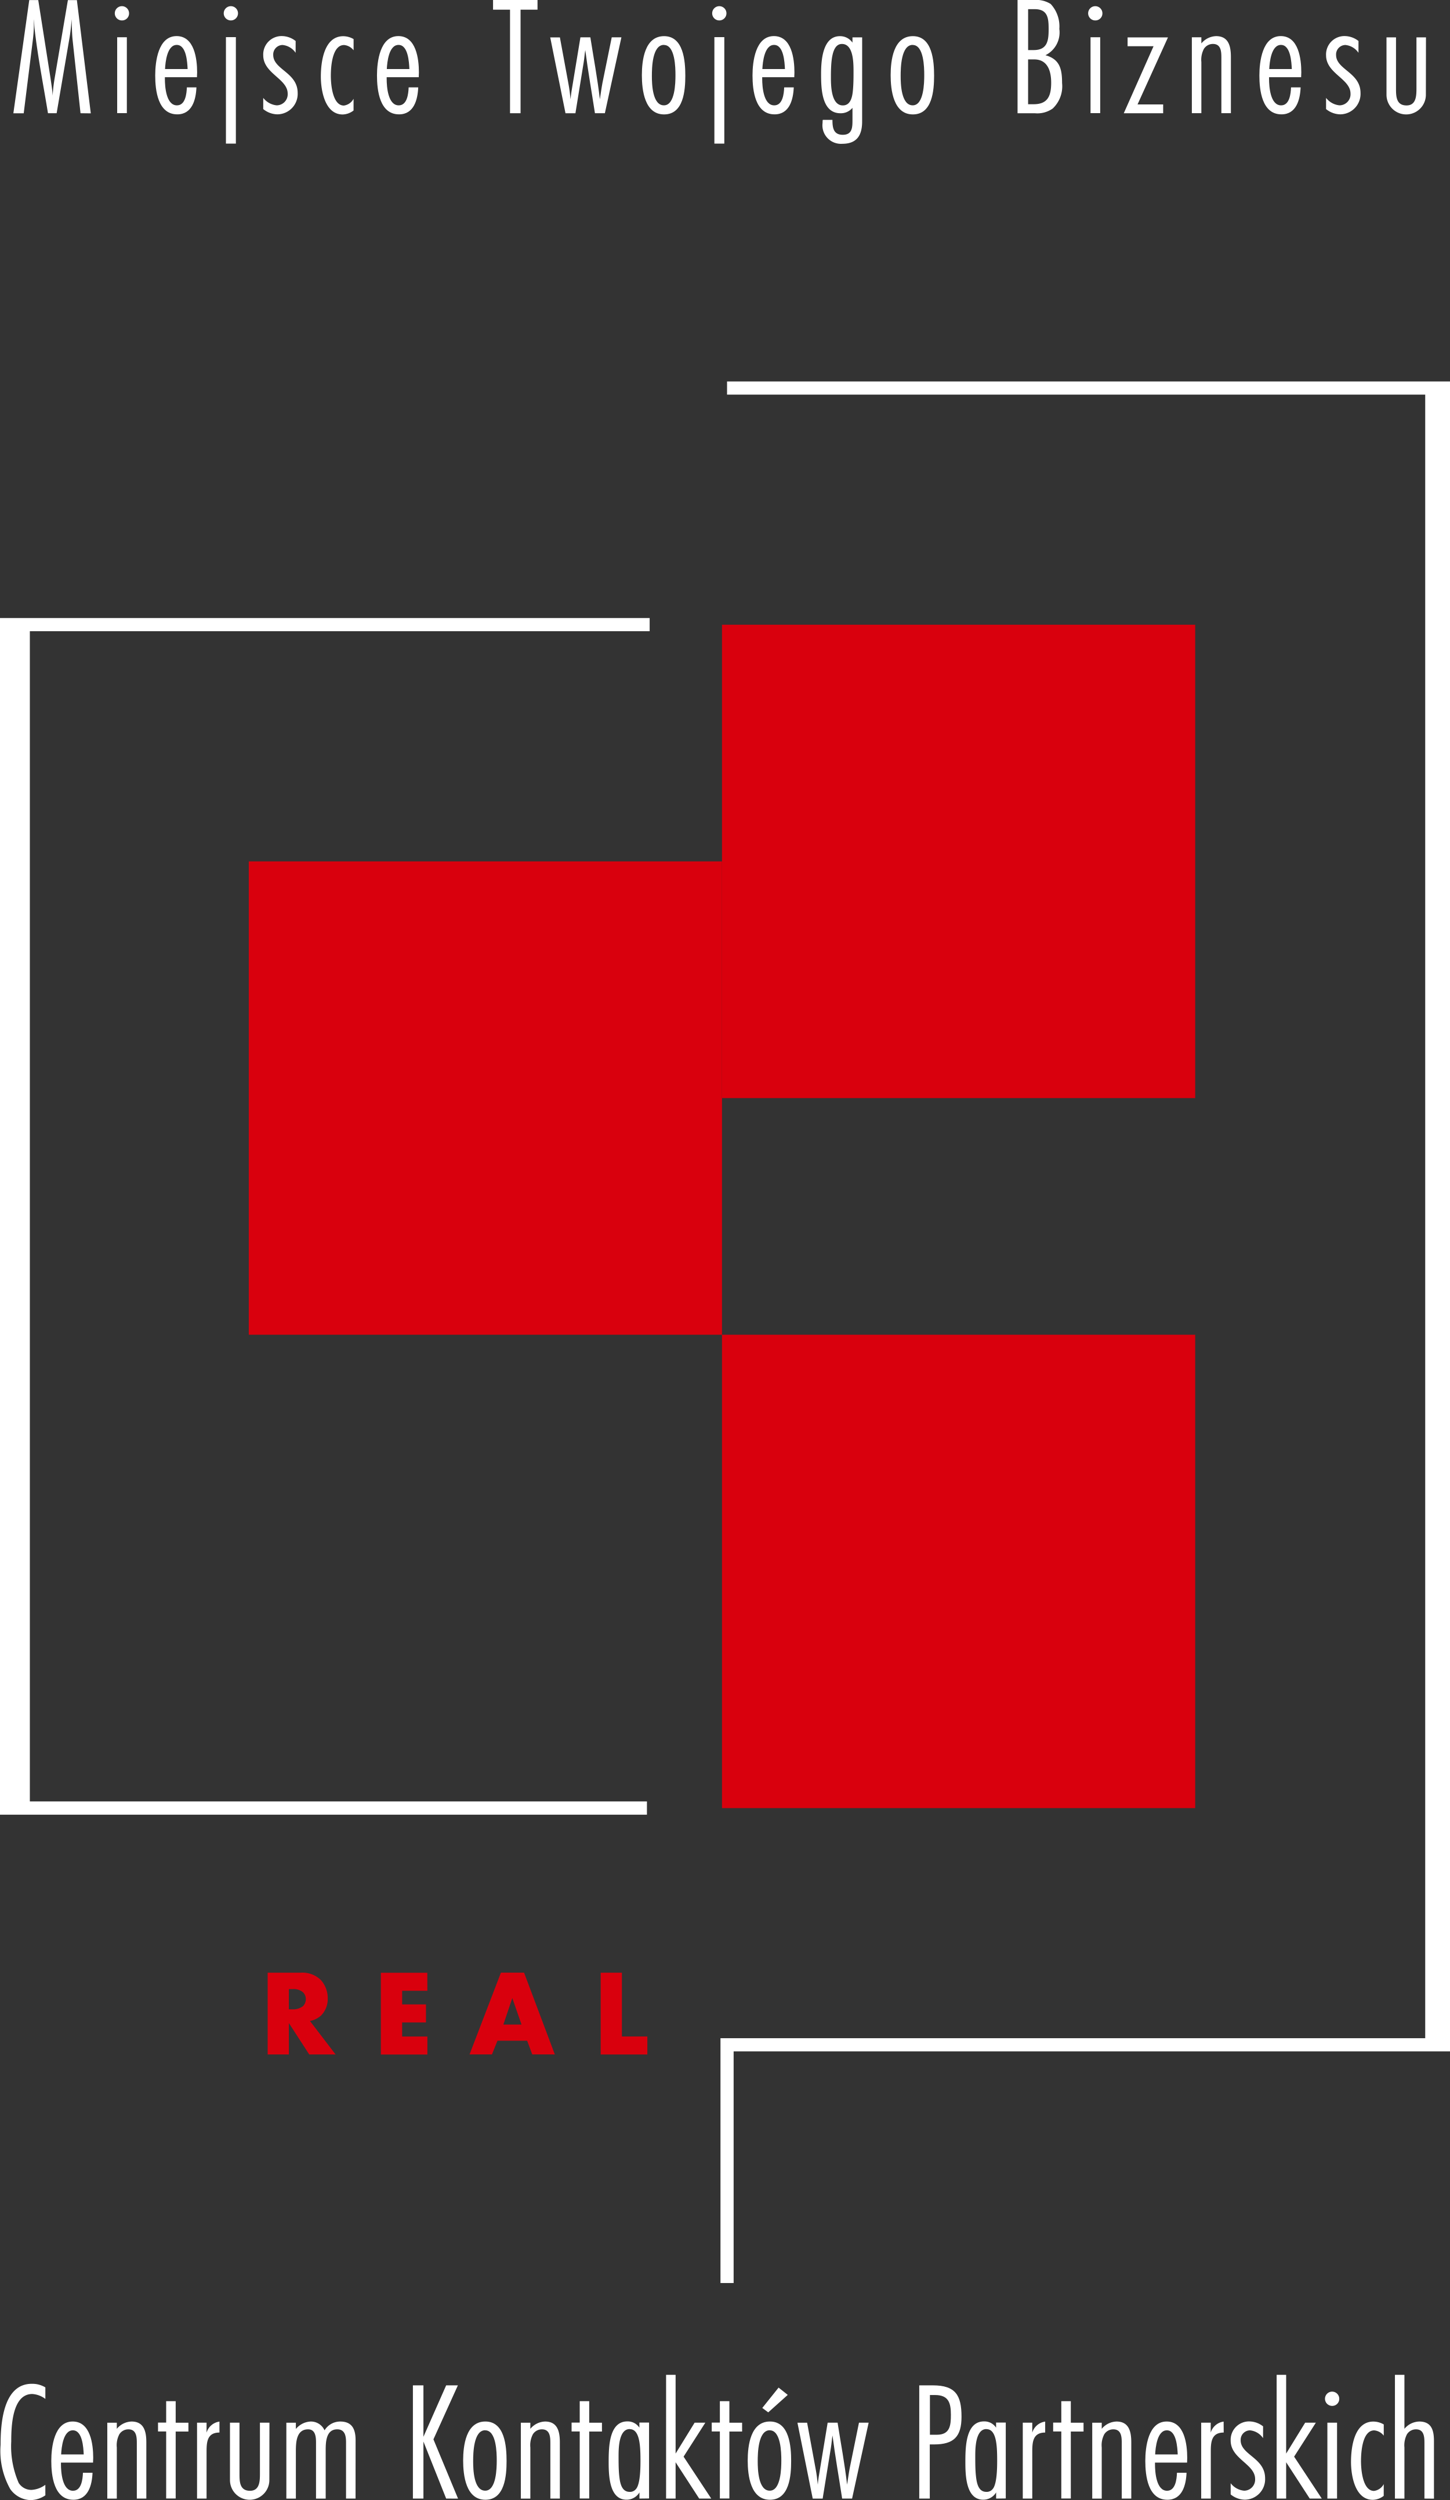 <svg xmlns="http://www.w3.org/2000/svg" width="73.019" height="125.861" viewBox="0 0 73.019 125.861">
    <rect x="0" y="0" width="73.019" height="125.861" fill="#333333" stroke="none"/>
    <g id="Group_18" data-name="Group 18" transform="translate(-170.885 -208.728)">
        <path id="Path_431" data-name="Path 431" d="M203.463,373.141H170.885V312.9H203.6v.662H172.388v58.912h31.075Z" transform="translate(0 -73.058)" fill="#fff"/>
        <path id="Path_432" data-name="Path 432" d="M293.009,368.746h-.662V356.421h35.489V273.679H292.678v-.662h36.406v84.066H293.009Z" transform="translate(-85.18 -45.085)" fill="#fff"/>
        <rect id="Rectangle_483" data-name="Rectangle 483" width="23.83" height="23.83" transform="translate(183.413 252.092)" fill="#d9000d"/>
        <rect id="Rectangle_484" data-name="Rectangle 484" width="23.83" height="23.83" transform="translate(207.243 240.178)" fill="#d9000d"/>
        <rect id="Rectangle_485" data-name="Rectangle 485" width="23.83" height="23.83" transform="translate(207.243 275.922)" fill="#d9000d"/>
        <g id="Group_3" data-name="Group 3" transform="translate(184.365 308.037)">
            <path id="Path_433" data-name="Path 433" d="M217.679,541.188a1.331,1.331,0,0,1,1.006.364,1.355,1.355,0,0,1,.352.926,1.187,1.187,0,0,1-.327.858,1.154,1.154,0,0,1-.568.284l1.29,1.685h-1.327l-1.025-1.58v1.58h-1.068v-4.117Zm-.6,1.845h.2a.8.8,0,0,0,.519-.166.513.513,0,0,0,.136-.346.485.485,0,0,0-.142-.346.725.725,0,0,0-.512-.16h-.2Z" transform="translate(-216.013 -541.188)" fill="#d9000d"/>
            <path id="Path_434" data-name="Path 434" d="M237.443,542.1h-1.271v.685h1.2v.907h-1.2v.71h1.271v.907H235.1v-4.117h2.339Z" transform="translate(-229.401 -541.188)" fill="#d9000d"/>
            <path id="Path_435" data-name="Path 435" d="M252.943,544.613h-1.494l-.278.691h-1.129l1.58-4.117h1.166l1.549,4.117H253.2Zm-.284-.814-.463-1.333-.45,1.333Z" transform="translate(-239.877 -541.188)" fill="#d9000d"/>
            <path id="Path_436" data-name="Path 436" d="M273.218,541.188V544.4H274.5v.907H272.15v-4.117Z" transform="translate(-255.381 -541.188)" fill="#d9000d"/>
        </g>
        <g id="Group_4" data-name="Group 4" transform="translate(170.913 328.282)">
            <path id="Path_437" data-name="Path 437" d="M173.235,616.094a1.37,1.37,0,0,1-.743.24,1.3,1.3,0,0,1-1.025-.556,3.921,3.921,0,0,1-.487-2.222c0-1.051.119-3.077,1.572-3.077a1.277,1.277,0,0,1,.683.18v.581a1.219,1.219,0,0,0-.658-.248c-1.026,0-1.06,1.675-1.06,2.393a4.6,4.6,0,0,0,.376,2.085.752.752,0,0,0,.641.35,1.3,1.3,0,0,0,.7-.256Z" transform="translate(-170.979 -610.027)" fill="#fff"/>
            <path id="Path_438" data-name="Path 438" d="M181.609,619.412c-.026.615-.214,1.359-.966,1.359-.983,0-1.111-1.222-1.111-1.957,0-.692.145-1.983,1.077-1.983.9,0,1.034,1.154,1.034,1.829,0,.077-.009.162-.009.239h-1.615v.085c0,.385.06,1.333.607,1.333.427,0,.487-.581.5-.906Zm-.444-.923c-.017-.342-.06-1.214-.547-1.214s-.573.863-.59,1.214Z" transform="translate(-176.977 -614.481)" fill="#fff"/>
            <path id="Path_439" data-name="Path 439" d="M190.46,620.711v-2.777c0-.308-.009-.709-.427-.709a.537.537,0,0,0-.453.248,1.185,1.185,0,0,0-.128.667v2.572h-.479v-3.82h.479v.308a1,1,0,0,1,.744-.368c.641,0,.743.53.743,1.051v2.828Z" transform="translate(-183.598 -614.481)" fill="#fff"/>
            <path id="Path_440" data-name="Path 440" d="M198.415,614.928V618.3h-.479v-3.375h-.41v-.445h.41V613.4h.479v1.085h.641v.445Z" transform="translate(-189.596 -612.074)" fill="#fff"/>
            <path id="Path_441" data-name="Path 441" d="M205.234,617.387c-.641,0-.649.513-.649,1.008v2.316h-.479v-3.82h.479v.5a.791.791,0,0,1,.649-.556Z" transform="translate(-194.211 -614.481)" fill="#fff"/>
            <path id="Path_442" data-name="Path 442" d="M211.639,619.92a.991.991,0,1,1-1.983,0v-2.889h.479v2.589c0,.394.017.838.53.838.5,0,.5-.513.5-.889v-2.538h.479Z" transform="translate(-198.103 -614.621)" fill="#fff"/>
            <path id="Path_443" data-name="Path 443" d="M222.64,620.711h-.479v-2.828c0-.316-.051-.658-.444-.658-.556,0-.581.624-.581,1.043v2.444h-.487v-2.82c0-.282-.026-.667-.4-.667-.6,0-.615.675-.615,1.12v2.367h-.479v-3.82h.479v.316a1.022,1.022,0,0,1,.744-.376.749.749,0,0,1,.7.444.925.925,0,0,1,.786-.444c.615,0,.778.4.778.949Z" transform="translate(-204.763 -614.481)" fill="#fff"/>
            <path id="Path_444" data-name="Path 444" d="M242.17,616.437l-1.145-2.872v2.872h-.53v-5.7h.53v2.59l1.145-2.59h.59l-1.231,2.718,1.239,2.983Z" transform="translate(-219.73 -610.207)" fill="#fff"/>
            <path id="Path_445" data-name="Path 445" d="M250.082,620.771c-.983,0-1.119-1.231-1.119-1.974s.137-1.966,1.119-1.966,1.068,1.256,1.068,1.991S251.065,620.771,250.082,620.771Zm-.008-3.5c-.59,0-.607,1.162-.607,1.564s.025,1.478.607,1.478c.564,0,.581-1.137.581-1.521S250.638,617.275,250.074,617.275Z" transform="translate(-225.668 -614.481)" fill="#fff"/>
            <path id="Path_446" data-name="Path 446" d="M260.176,620.711v-2.777c0-.308-.008-.709-.427-.709a.537.537,0,0,0-.453.248,1.185,1.185,0,0,0-.128.667v2.572h-.479v-3.82h.479v.308a1,1,0,0,1,.743-.368c.641,0,.743.53.743,1.051v2.828Z" transform="translate(-232.489 -614.481)" fill="#fff"/>
            <path id="Path_447" data-name="Path 447" d="M268.132,614.928V618.3h-.478v-3.375h-.41v-.445h.41V613.4h.478v1.085h.641v.445Z" transform="translate(-238.488 -612.074)" fill="#fff"/>
            <path id="Path_448" data-name="Path 448" d="M275.055,620.711V620.4a.753.753,0,0,1-.65.368c-.872,0-.9-1.222-.9-1.9,0-.778.026-2.042.94-2.042a.7.7,0,0,1,.607.316v-.257h.487v3.82Zm-.487-3.5c-.556,0-.564.974-.564,1.359,0,.316,0,.615.026.923.034.333.085.88.53.88a.378.378,0,0,0,.308-.128c.239-.239.239-1.137.239-1.47C275.106,618.019,275.063,617.216,274.568,617.216Z" transform="translate(-242.882 -614.481)" fill="#fff"/>
            <path id="Path_449" data-name="Path 449" d="M284.844,615.194l-1.188-1.829v1.829h-.479v-6.23h.479v3.965l.957-1.555h.539l-1.094,1.709,1.393,2.111Z" transform="translate(-249.662 -608.964)" fill="#fff"/>
            <path id="Path_450" data-name="Path 450" d="M291.761,614.928V618.3h-.479v-3.375h-.41v-.445h.41V613.4h.479v1.085h.641v.445Z" transform="translate(-255.059 -612.074)" fill="#fff"/>
            <path id="Path_451" data-name="Path 451" d="M298.057,616.779c-.983,0-1.12-1.231-1.12-1.974s.137-1.966,1.12-1.966,1.068,1.256,1.068,1.991S299.04,616.779,298.057,616.779Zm-.009-3.5c-.589,0-.607,1.162-.607,1.564s.026,1.478.607,1.478c.564,0,.582-1.137.582-1.521S298.612,613.283,298.048,613.283Zm-.077-.9-.3-.222.821-1.025.461.367Z" transform="translate(-259.312 -610.489)" fill="#fff"/>
            <path id="Path_452" data-name="Path 452" d="M308.092,620.851h-.5c-.162-1.06-.35-2.119-.487-3.179-.034.2-.042.393-.077.6l-.418,2.581h-.5l-.769-3.82h.487l.427,2.316c.051.265.085.538.111.8.017-.257.068-.521.111-.786l.385-2.333h.5c.162,1.034.359,2.077.479,3.12.043-.265.077-.539.128-.812l.47-2.307h.487Z" transform="translate(-265.211 -614.621)" fill="#fff"/>
            <path id="Path_453" data-name="Path 453" d="M326.543,610.737c1.145,0,1.444.5,1.444,1.581,0,1-.384,1.393-1.384,1.393h-.214v2.726h-.53v-5.7Zm.2,2.487c.666,0,.709-.47.709-1.009,0-.6-.12-.991-.8-.991h-.256v2Z" transform="translate(-279.595 -610.207)" fill="#fff"/>
            <path id="Path_454" data-name="Path 454" d="M335.188,620.711V620.4a.753.753,0,0,1-.649.368c-.872,0-.9-1.222-.9-1.9,0-.778.025-2.042.94-2.042a.7.7,0,0,1,.607.316v-.257h.487v3.82Zm-.487-3.5c-.555,0-.564.974-.564,1.359,0,.316,0,.615.026.923.034.333.085.88.53.88a.378.378,0,0,0,.308-.128c.239-.239.239-1.137.239-1.47C335.24,618.019,335.2,617.216,334.7,617.216Z" transform="translate(-285.053 -614.481)" fill="#fff"/>
            <path id="Path_455" data-name="Path 455" d="M344.439,617.387c-.641,0-.65.513-.65,1.008v2.316h-.478v-3.82h.478v.5a.791.791,0,0,1,.65-.556Z" transform="translate(-291.834 -614.481)" fill="#fff"/>
            <path id="Path_456" data-name="Path 456" d="M349.321,614.928V618.3h-.479v-3.375h-.41v-.445h.41V613.4h.479v1.085h.641v.445Z" transform="translate(-295.425 -612.074)" fill="#fff"/>
            <path id="Path_457" data-name="Path 457" d="M356.5,620.711v-2.777c0-.308-.008-.709-.427-.709a.538.538,0,0,0-.453.248,1.183,1.183,0,0,0-.128.667v2.572h-.478v-3.82h.478v.308a1,1,0,0,1,.744-.368c.641,0,.744.53.744,1.051v2.828Z" transform="translate(-300.039 -614.481)" fill="#fff"/>
            <path id="Path_458" data-name="Path 458" d="M366.042,619.412c-.026.615-.214,1.359-.966,1.359-.983,0-1.111-1.222-1.111-1.957,0-.692.145-1.983,1.077-1.983.9,0,1.034,1.154,1.034,1.829,0,.077-.008.162-.008.239h-1.615v.085c0,.385.06,1.333.607,1.333.428,0,.487-.581.5-.906Zm-.444-.923c-.017-.342-.06-1.214-.547-1.214s-.572.863-.59,1.214Z" transform="translate(-306.318 -614.481)" fill="#fff"/>
            <path id="Path_459" data-name="Path 459" d="M374.533,617.387c-.641,0-.65.513-.65,1.008v2.316H373.4v-3.82h.479v.5a.791.791,0,0,1,.65-.556Z" transform="translate(-312.938 -614.481)" fill="#fff"/>
            <path id="Path_460" data-name="Path 460" d="M379.986,617.669a.9.9,0,0,0-.658-.393.477.477,0,0,0-.47.5c0,.743,1.231.88,1.231,1.914a1.03,1.03,0,0,1-1.025,1.077,1.154,1.154,0,0,1-.709-.265v-.564a.972.972,0,0,0,.675.376.557.557,0,0,0,.556-.59c0-.752-1.231-1.008-1.231-1.931a.925.925,0,0,1,.948-.966,1.136,1.136,0,0,1,.684.248Z" transform="translate(-316.409 -614.481)" fill="#fff"/>
            <path id="Path_461" data-name="Path 461" d="M387.773,615.194l-1.188-1.829v1.829h-.479v-6.23h.479v3.965l.957-1.555h.538l-1.094,1.709,1.393,2.111Z" transform="translate(-321.845 -608.964)" fill="#fff"/>
            <path id="Path_462" data-name="Path 462" d="M394.647,612.514a.359.359,0,1,1,.35-.35A.352.352,0,0,1,394.647,612.514Zm-.248,4.666v-3.82h.487v3.82Z" transform="translate(-327.583 -610.95)" fill="#fff"/>
            <path id="Path_463" data-name="Path 463" d="M400.286,620.574a.928.928,0,0,1-.547.2c-.9,0-1.1-1.222-1.1-1.906,0-.727.154-2.034,1.128-2.034a1.048,1.048,0,0,1,.521.145v.564a.682.682,0,0,0-.479-.265c-.607,0-.667,1.12-.667,1.547,0,.41.077,1.5.658,1.5a.651.651,0,0,0,.487-.342Z" transform="translate(-330.633 -614.481)" fill="#fff"/>
            <path id="Path_464" data-name="Path 464" d="M407.533,615.194v-2.777c0-.307-.008-.709-.427-.709a.538.538,0,0,0-.453.248,1.2,1.2,0,0,0-.128.667v2.572h-.478v-6.23h.478v2.718a1,1,0,0,1,.744-.368c.624,0,.743.445.743.983v2.9Z" transform="translate(-335.829 -608.964)" fill="#fff"/>
        </g>
        <g id="Group_5" data-name="Group 5" transform="translate(171.556 208.728)">
            <path id="Path_465" data-name="Path 465" d="M176.516,214.428l-.4-3.7c-.034-.342-.034-.692-.051-1.034a8.332,8.332,0,0,1-.12,1.034l-.632,3.7h-.436c-.231-1.419-.513-2.829-.675-4.256-.017-.162-.017-.316-.034-.479v.2a6.7,6.7,0,0,1-.051.829l-.462,3.709h-.521l.8-5.7h.453l.615,3.914c.043.3.094.6.111.9a7.45,7.45,0,0,1,.1-.88l.667-3.931h.453l.7,5.7Z" transform="translate(-173.132 -208.728)" fill="#fff"/>
            <path id="Path_466" data-name="Path 466" d="M190.627,210.5a.359.359,0,1,1,.35-.35A.352.352,0,0,1,190.627,210.5Zm-.248,4.666v-3.82h.487v3.82Z" transform="translate(-185.149 -209.471)" fill="#fff"/>
            <path id="Path_467" data-name="Path 467" d="M199.125,217.4c-.025.615-.214,1.359-.965,1.359-.983,0-1.111-1.222-1.111-1.957,0-.692.145-1.983,1.077-1.983.9,0,1.034,1.154,1.034,1.829,0,.077-.009.162-.009.24h-1.615v.085c0,.384.06,1.333.607,1.333.427,0,.487-.581.5-.906Zm-.444-.923c-.017-.342-.06-1.214-.547-1.214s-.573.863-.59,1.214Z" transform="translate(-189.904 -213.002)" fill="#fff"/>
            <path id="Path_468" data-name="Path 468" d="M208.964,210.5a.359.359,0,1,1,.359-.35A.36.36,0,0,1,208.964,210.5Zm-.248,6.2v-5.359h.5v5.359Z" transform="translate(-198.009 -209.471)" fill="#fff"/>
            <path id="Path_469" data-name="Path 469" d="M216.9,215.66a.9.9,0,0,0-.658-.393.477.477,0,0,0-.47.5c0,.743,1.231.88,1.231,1.914a1.03,1.03,0,0,1-1.025,1.077,1.156,1.156,0,0,1-.709-.265v-.564a.973.973,0,0,0,.675.376.557.557,0,0,0,.556-.59c0-.752-1.231-1.008-1.231-1.931a.925.925,0,0,1,.949-.966,1.137,1.137,0,0,1,.683.248Z" transform="translate(-202.684 -213.002)" fill="#fff"/>
            <path id="Path_470" data-name="Path 470" d="M226.618,218.565a.931.931,0,0,1-.547.2c-.9,0-1.1-1.222-1.1-1.906,0-.726.154-2.034,1.128-2.034a1.044,1.044,0,0,1,.521.145v.564a.681.681,0,0,0-.479-.265c-.607,0-.667,1.12-.667,1.547,0,.41.077,1.5.658,1.5a.652.652,0,0,0,.487-.342Z" transform="translate(-209.485 -213.002)" fill="#fff"/>
            <path id="Path_471" data-name="Path 471" d="M236.515,217.4c-.026.615-.214,1.359-.966,1.359-.983,0-1.111-1.222-1.111-1.957,0-.692.145-1.983,1.077-1.983.9,0,1.034,1.154,1.034,1.829,0,.077-.008.162-.008.24h-1.615v.085c0,.384.06,1.333.607,1.333.427,0,.487-.581.5-.906Zm-.445-.923c-.017-.342-.06-1.214-.547-1.214s-.573.863-.59,1.214Z" transform="translate(-216.125 -213.002)" fill="#fff"/>
            <path id="Path_472" data-name="Path 472" d="M255.39,209.215v5.213h-.53v-5.213h-.855v-.487h2.239v.487Z" transform="translate(-229.847 -208.728)" fill="#fff"/>
            <path id="Path_473" data-name="Path 473" d="M266.418,218.842h-.5c-.162-1.06-.35-2.119-.487-3.179-.034.2-.043.393-.077.6l-.419,2.581h-.5l-.769-3.82h.487l.427,2.316c.051.265.085.539.111.8.017-.257.068-.521.111-.786l.385-2.333h.5c.162,1.034.359,2.077.479,3.119.043-.265.077-.538.128-.812l.47-2.308h.487Z" transform="translate(-236.629 -213.142)" fill="#fff"/>
            <path id="Path_474" data-name="Path 474" d="M280.214,218.762c-.983,0-1.119-1.23-1.119-1.974s.136-1.966,1.119-1.966,1.069,1.256,1.069,1.991S281.2,218.762,280.214,218.762Zm-.008-3.5c-.59,0-.607,1.162-.607,1.564s.025,1.479.607,1.479c.564,0,.581-1.137.581-1.521S280.77,215.266,280.206,215.266Z" transform="translate(-247.443 -213.002)" fill="#fff"/>
            <path id="Path_475" data-name="Path 475" d="M291.3,210.5a.359.359,0,1,1,.359-.35A.359.359,0,0,1,291.3,210.5Zm-.248,6.2v-5.359h.5v5.359Z" transform="translate(-255.748 -209.471)" fill="#fff"/>
            <path id="Path_476" data-name="Path 476" d="M299.824,217.4c-.026.615-.214,1.359-.966,1.359-.983,0-1.111-1.222-1.111-1.957,0-.692.145-1.983,1.077-1.983.9,0,1.034,1.154,1.034,1.829,0,.077-.008.162-.008.24h-1.615v.085c0,.384.06,1.333.607,1.333.427,0,.487-.581.5-.906Zm-.444-.923c-.017-.342-.06-1.214-.547-1.214s-.573.863-.59,1.214Z" transform="translate(-260.523 -213.002)" fill="#fff"/>
            <path id="Path_477" data-name="Path 477" d="M311.373,219.121c0,.692-.265,1.12-1,1.12a.933.933,0,0,1-.991-1.06.774.774,0,0,1,.009-.145h.487c0,.384.043.752.522.752s.487-.376.487-.743v-.615a.755.755,0,0,1-.607.273c-.965,0-.974-1.3-.974-1.991,0-.641.068-1.889.948-1.889a.756.756,0,0,1,.633.325v-.265h.487Zm-1.017-3.906c-.513,0-.555.88-.555,1.675,0,.41.008,1.419.6,1.419.427,0,.487-.5.513-.82s.026-.616.026-.923C310.937,216.164,310.937,215.215,310.356,215.215Z" transform="translate(-268.629 -213.002)" fill="#fff"/>
            <path id="Path_478" data-name="Path 478" d="M322.154,218.762c-.983,0-1.12-1.23-1.12-1.974s.137-1.966,1.12-1.966,1.068,1.256,1.068,1.991S323.136,218.762,322.154,218.762Zm-.009-3.5c-.59,0-.607,1.162-.607,1.564s.026,1.479.607,1.479c.564,0,.581-1.137.581-1.521S322.709,215.266,322.145,215.266Z" transform="translate(-276.854 -213.002)" fill="#fff"/>
            <path id="Path_479" data-name="Path 479" d="M343.262,208.728a1.358,1.358,0,0,1,.838.2,1.66,1.66,0,0,1,.436,1.256,1.279,1.279,0,0,1-.7,1.324c.735.2.838.718.838,1.4a1.542,1.542,0,0,1-.47,1.282,1.337,1.337,0,0,1-.9.239h-.872v-5.7Zm-.017,2.521c.692,0,.752-.479.752-1.042,0-.539-.026-1.017-.7-1.017h-.333v2.06Zm0,2.726c.726,0,.88-.444.88-1.085,0-.573-.171-1.171-.855-1.171h-.307v2.256Z" transform="translate(-291.861 -208.728)" fill="#fff"/>
            <path id="Path_480" data-name="Path 480" d="M354.721,210.5a.359.359,0,1,1,.35-.35A.352.352,0,0,1,354.721,210.5Zm-.248,4.666v-3.82h.487v3.82Z" transform="translate(-300.227 -209.471)" fill="#fff"/>
            <path id="Path_481" data-name="Path 481" d="M361.033,218.4h1.29v.444h-1.983l1.5-3.376h-1.308v-.444h2.034Z" transform="translate(-304.42 -213.142)" fill="#fff"/>
            <path id="Path_482" data-name="Path 482" d="M373.3,218.7v-2.777c0-.308-.008-.709-.427-.709a.538.538,0,0,0-.453.248,1.183,1.183,0,0,0-.128.666V218.7h-.479v-3.82h.479v.308a1,1,0,0,1,.743-.367c.641,0,.744.53.744,1.051V218.7Z" transform="translate(-312.465 -213.002)" fill="#fff"/>
            <path id="Path_483" data-name="Path 483" d="M385.276,217.4c-.026.615-.213,1.359-.966,1.359-.983,0-1.111-1.222-1.111-1.957,0-.692.145-1.983,1.077-1.983.9,0,1.034,1.154,1.034,1.829,0,.077-.009.162-.009.24h-1.615v.085c0,.384.06,1.333.607,1.333.427,0,.487-.581.5-.906Zm-.444-.923c-.017-.342-.06-1.214-.547-1.214s-.572.863-.59,1.214Z" transform="translate(-320.45 -213.002)" fill="#fff"/>
            <path id="Path_484" data-name="Path 484" d="M396.073,215.66a.9.9,0,0,0-.658-.393.477.477,0,0,0-.47.5c0,.743,1.231.88,1.231,1.914a1.03,1.03,0,0,1-1.026,1.077,1.157,1.157,0,0,1-.709-.265v-.564a.973.973,0,0,0,.675.376.557.557,0,0,0,.556-.59c0-.752-1.231-1.008-1.231-1.931a.925.925,0,0,1,.949-.966,1.137,1.137,0,0,1,.684.248Z" transform="translate(-328.334 -213.002)" fill="#fff"/>
            <path id="Path_485" data-name="Path 485" d="M406.609,217.911a.991.991,0,1,1-1.983,0v-2.889h.479v2.59c0,.393.017.838.53.838.5,0,.5-.513.5-.889v-2.538h.479Z" transform="translate(-335.476 -213.142)" fill="#fff"/>
        </g>
    </g>
</svg>
